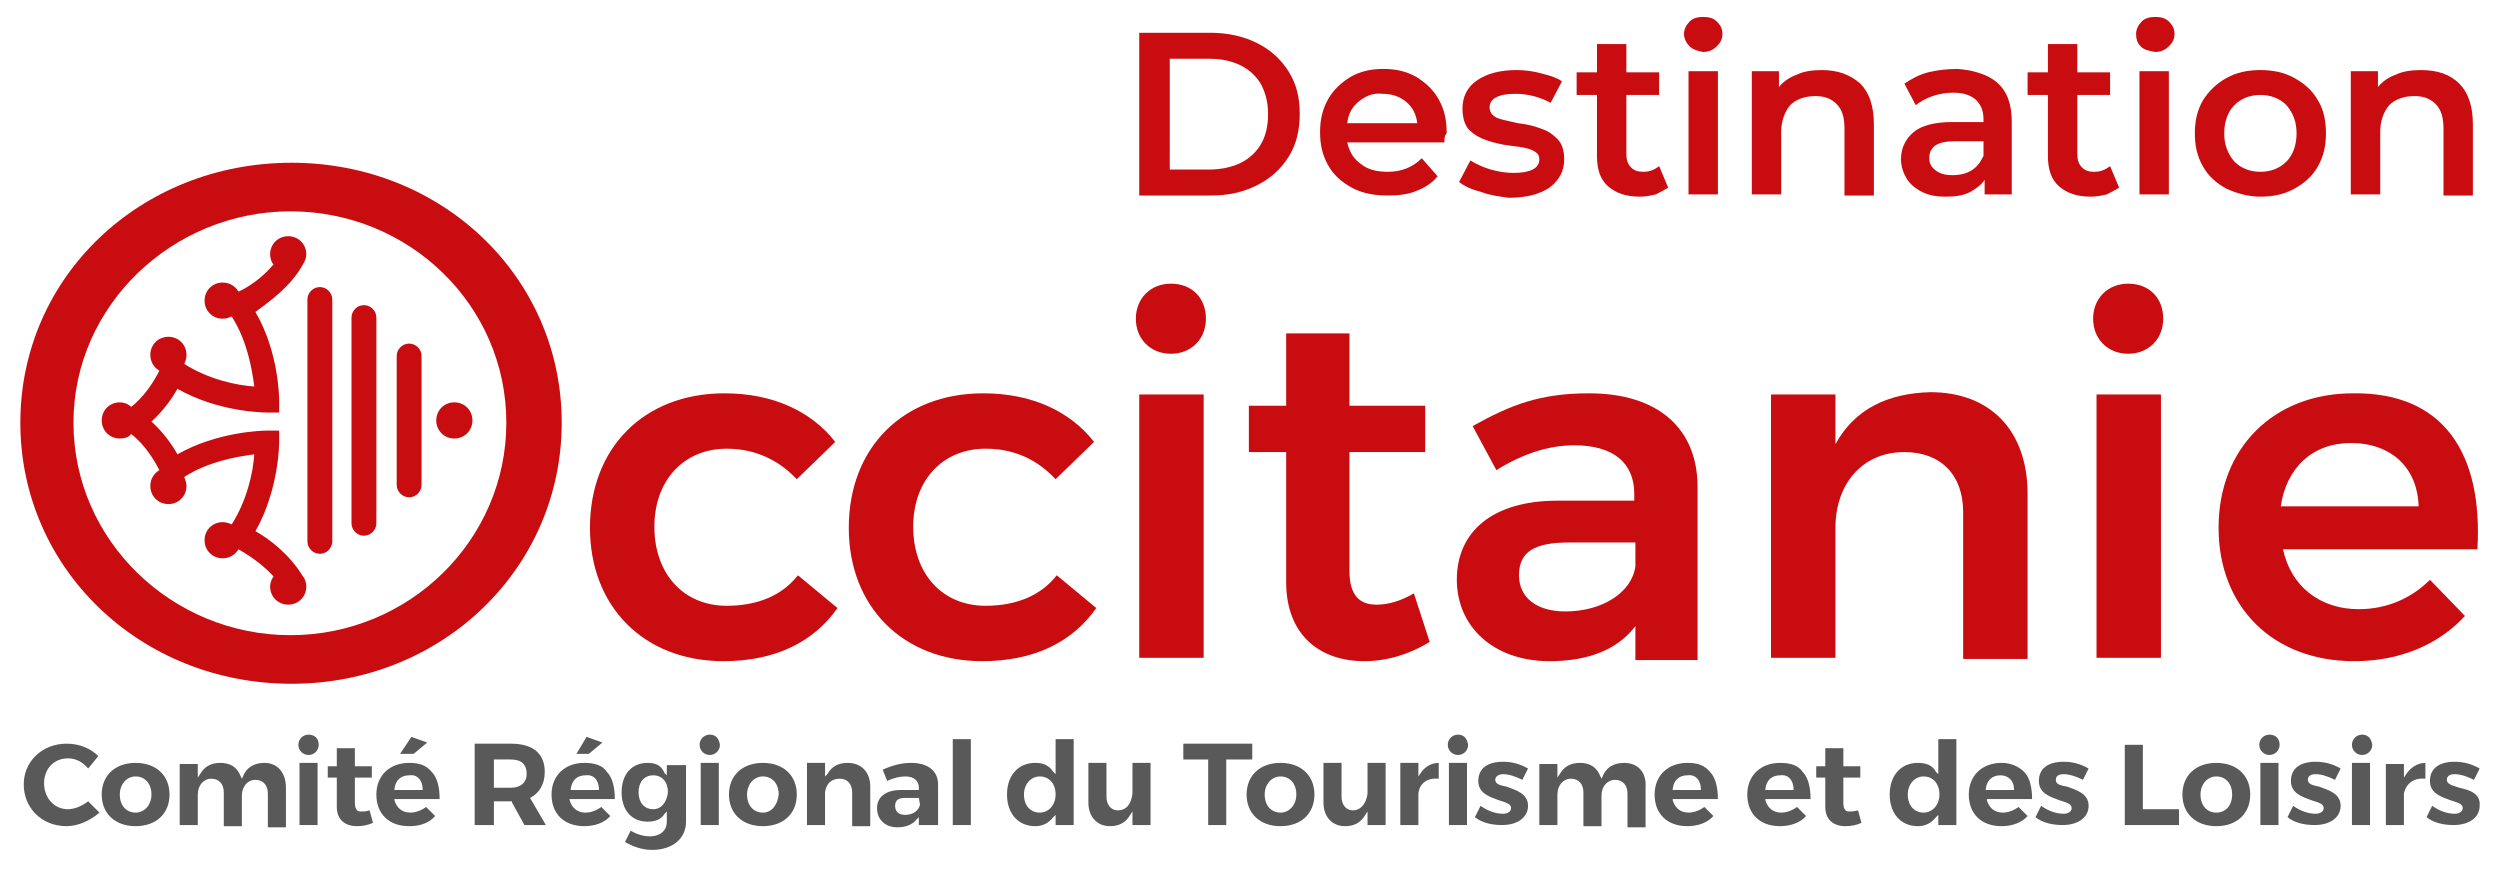 <svg xmlns="http://www.w3.org/2000/svg" xmlns:xlink="http://www.w3.org/1999/xlink" id="Calque_1" x="0px" y="0px" viewBox="0 0 221.2 77" style="enable-background:new 0 0 221.2 77;" xml:space="preserve"> <style type="text/css"> .st0{fill:none;} .st1{fill:#C90C0F;} .st2{fill:#595959;} </style> <rect x="-20.6" y="-20" class="st0" width="262.4" height="118.9"></rect> <g> <g> <g> <g> <g> <g> <path class="st1" d="M64.3,39.7c-3.8,0-6.4,2.8-6.4,6.9c0,4.2,2.6,7,6.4,7c2.7,0,4.9-0.9,6.3-2.7l3.5,2.9 c-2.1,3-5.5,4.7-10.1,4.7c-7,0-11.8-4.8-11.8-11.8c0-7.1,4.8-11.9,11.9-11.9c4.3,0,7.7,1.6,9.8,4.3l-3.4,3.3 C68.9,40.7,66.8,39.7,64.3,39.7z"></path> <path class="st1" d="M87.2,39.7c-3.8,0-6.4,2.8-6.4,6.9c0,4.2,2.6,7,6.4,7c2.7,0,4.9-0.9,6.3-2.7l3.5,2.9 c-2.1,3-5.5,4.7-10.1,4.7c-7,0-11.8-4.8-11.8-11.8c0-7.1,4.8-11.9,11.9-11.9c4.3,0,7.7,1.6,9.8,4.3l-3.4,3.3 C91.8,40.7,89.8,39.7,87.2,39.7z"></path> <path class="st1" d="M106.7,28.2c0,1.8-1.3,3.1-3.1,3.1c-1.8,0-3.1-1.3-3.1-3.1c0-1.8,1.3-3.1,3.1-3.1 C105.5,25.1,106.7,26.4,106.7,28.2z M106.5,34.9v23.3h-5.7V34.9H106.5z"></path> <path class="st1" d="M126.5,56.8c-1.8,1.1-3.8,1.7-5.8,1.7c-3.8,0-6.9-2.2-6.9-7V40h-3.3l0-4.1h3.3v-6.4h5.6v6.4h6.7V40h-6.7 v10.5c0,2.2,0.9,3,2.4,3c1,0,2.1-0.3,3.3-1L126.5,56.8z"></path> <path class="st1" d="M144.7,58.2v-2.8c-1.6,2.1-4.2,3.1-7.6,3.1c-5,0-8.2-3.1-8.2-7.2c0-4.3,3.2-7,8.9-7h6.8v-0.6 c0-2.7-1.8-4.3-5.3-4.3c-2.2,0-4.5,0.7-6.9,2.2l-2.1-3.9c3.4-1.9,6-2.9,10.3-2.9c6.1,0,9.6,3.1,9.6,8.3l0,15.3H144.7z M144.7,50.1V48h-5.9c-3,0-4.4,0.8-4.4,2.9c0,2,1.6,3.2,4.1,3.2C141.8,54.1,144.4,52.4,144.7,50.1z"></path> <path class="st1" d="M179.4,43.7v14.6h-5.7V45.3c0-3.3-2-5.3-5.2-5.3c-3.8,0-6.1,2.9-6.1,6.7v11.5h-5.7V34.9h5.7v4.4 c1.7-3.1,4.6-4.5,8.4-4.6C176.1,34.7,179.4,38.1,179.4,43.7z"></path> <path class="st1" d="M191.4,28.2c0,1.8-1.3,3.1-3.1,3.1c-1.8,0-3.1-1.3-3.1-3.1c0-1.8,1.3-3.1,3.1-3.1 C190.2,25.1,191.4,26.4,191.4,28.2z M191.2,34.9v23.3h-5.7V34.9H191.2z"></path> <path class="st1" d="M219.2,48.6h-17.2c0.7,3.3,3.3,5.3,6.7,5.3c2.4,0,4.6-0.9,6.3-2.6l3.1,3.2c-2.3,2.5-5.7,4-9.8,4 c-7.2,0-12-4.8-12-11.8c0-7.1,4.9-11.9,11.9-11.9C216.2,34.7,219.7,40.1,219.2,48.6z M214,44.8c-0.1-3.4-2.4-5.6-6-5.6 c-3.4,0-5.7,2.2-6.2,5.6H214z"></path> </g> <g> <path class="st1" d="M49.7,37.4c0,12.9-10.6,23.1-23.9,23.1c-13.4,0-24-10.2-24-23.1c0-12.9,10.6-23,24-23 C39.1,14.4,49.7,24.5,49.7,37.4z M6.5,37.4c0,10.4,8.7,18.8,19.2,18.8c10.5,0,19.1-8.4,19.1-18.8c0-10.4-8.6-18.7-19.1-18.7 C15.3,18.7,6.5,27,6.5,37.4z"></path> <g> <path class="st1" d="M28.3,25.4c-0.6,0-1.1,0.5-1.1,1.1v21.4c0,0.6,0.5,1.1,1.1,1.1s1.1-0.5,1.1-1.1V26.5 C29.4,25.9,28.9,25.4,28.3,25.4z"></path> <path class="st1" d="M32.2,27c-0.6,0-1.1,0.5-1.1,1.1v18.2c0,0.6,0.5,1.1,1.1,1.1c0.6,0,1.1-0.5,1.1-1.1V28.1 C33.3,27.5,32.8,27,32.2,27z"></path> <path class="st1" d="M36.2,30.4c-0.6,0-1.1,0.5-1.1,1.1v11.4c0,0.6,0.5,1.1,1.1,1.1c0.6,0,1.1-0.5,1.1-1.1V31.5 C37.3,30.9,36.8,30.4,36.2,30.4z"></path> <path class="st1" d="M40.2,35.6c-0.9,0-1.6,0.7-1.6,1.6c0,0.9,0.7,1.6,1.6,1.6c0.9,0,1.6-0.7,1.6-1.6 C41.8,36.3,41.1,35.6,40.2,35.6z"></path> <path class="st1" d="M26.8,23.4c0.2-0.3,0.3-0.6,0.3-0.9c0-0.9-0.7-1.6-1.6-1.6s-1.6,0.7-1.6,1.6c0,0.3,0.1,0.7,0.3,0.9 c-1.1,1.3-2.4,2.1-3.1,2.4c-0.3-0.5-0.8-0.8-1.4-0.8c-0.9,0-1.6,0.7-1.6,1.6s0.7,1.6,1.6,1.6c0.3,0,0.6-0.1,0.8-0.2 c1.4,2.2,1.8,4.7,2,6.2c-1.5-0.1-4-0.6-6.2-2c0.1-0.2,0.2-0.5,0.2-0.8c0-0.9-0.7-1.6-1.6-1.6s-1.6,0.7-1.6,1.6 c0,0.6,0.3,1.1,0.8,1.4c-0.4,0.8-1.3,2.3-2.5,3.2c-0.3-0.3-0.7-0.4-1-0.4c-0.9,0-1.6,0.7-1.6,1.6c0,0.9,0.7,1.6,1.6,1.6 c0.4,0,0.8-0.1,1-0.4c1.2,0.9,2.1,2.4,2.5,3.2c-0.5,0.3-0.8,0.8-0.8,1.4c0,0.9,0.7,1.6,1.6,1.6s1.6-0.7,1.6-1.6 c0-0.3-0.1-0.5-0.2-0.8c2.2-1.4,4.7-1.8,6.2-2c-0.1,1.5-0.6,4-2,6.2c-0.2-0.1-0.5-0.2-0.8-0.2c-0.9,0-1.6,0.7-1.6,1.6 c0,0.9,0.7,1.6,1.6,1.6c0.6,0,1.1-0.3,1.4-0.8c0.7,0.4,2,1.2,3.1,2.4c-0.2,0.3-0.3,0.6-0.3,0.9c0,0.9,0.7,1.6,1.6,1.6 s1.6-0.7,1.6-1.6c0-0.3-0.1-0.7-0.3-0.9c-1.2-2-3.1-3.4-4.2-4c2.1-3.7,2.1-7.8,2.1-7.9l0-1l-1.1,0c-0.4,0-4.4,0.1-7.9,2.1 c-0.5-0.9-1.3-2-2.3-2.9c1-0.9,1.8-2,2.3-2.9c3.5,2,7.4,2.1,7.9,2.1l1.1,0l0-1c0-0.2,0-4.3-2.1-7.9 C23.8,26.7,25.7,25.4,26.8,23.4z"></path> </g> </g> </g> </g> </g> </g> <g> <path class="st1" d="M100.8,2.9h6.3c1.5,0,2.9,0.3,4.1,0.9c1.2,0.6,2.1,1.4,2.8,2.5c0.7,1.1,1,2.3,1,3.8c0,1.4-0.3,2.7-1,3.8 c-0.7,1.1-1.6,1.9-2.8,2.5c-1.2,0.6-2.5,0.9-4.1,0.9h-6.3V2.9z M107,15c1,0,2-0.2,2.8-0.6c0.8-0.4,1.4-1,1.8-1.7 c0.4-0.7,0.6-1.6,0.6-2.6s-0.2-1.8-0.6-2.6c-0.4-0.7-1-1.3-1.8-1.7c-0.8-0.4-1.7-0.6-2.8-0.6h-3.5V15H107z"></path> <path class="st1" d="M127.8,12.6h-8.6c0.2,0.8,0.5,1.4,1.2,1.9c0.6,0.5,1.4,0.7,2.4,0.7c1.2,0,2.2-0.4,3-1.2l1.4,1.6 c-0.5,0.6-1.1,1-1.9,1.3c-0.7,0.3-1.6,0.4-2.5,0.4c-1.2,0-2.3-0.2-3.2-0.7c-0.9-0.5-1.6-1.1-2.1-2c-0.5-0.9-0.7-1.8-0.7-2.9 c0-1.1,0.2-2,0.7-2.9c0.5-0.9,1.2-1.5,2-2c0.9-0.5,1.8-0.7,2.9-0.7c1.1,0,2,0.2,2.9,0.7c0.8,0.5,1.5,1.1,2,2 c0.5,0.9,0.7,1.8,0.7,3C127.8,12,127.8,12.3,127.8,12.6z M120.2,9c-0.6,0.5-0.9,1.1-1,1.9h6.2c-0.1-0.8-0.4-1.4-1-1.9 c-0.6-0.5-1.3-0.7-2.1-0.7C121.5,8.2,120.8,8.5,120.2,9z"></path> <path class="st1" d="M131.1,17c-0.8-0.2-1.5-0.5-2-0.9l1-1.9c0.5,0.3,1.1,0.6,1.8,0.8c0.7,0.2,1.4,0.3,2,0.3 c1.5,0,2.3-0.4,2.3-1.2c0-0.4-0.2-0.6-0.6-0.8s-1-0.3-1.9-0.4c-0.9-0.1-1.6-0.3-2.2-0.5c-0.6-0.2-1.1-0.5-1.5-0.9 c-0.4-0.4-0.6-1.1-0.6-1.9c0-1,0.4-1.9,1.3-2.5c0.9-0.6,2-0.9,3.5-0.9c0.7,0,1.5,0.1,2.2,0.3c0.8,0.2,1.4,0.4,1.8,0.7l-1,1.9 c-0.9-0.5-2-0.8-3.1-0.8c-0.8,0-1.3,0.1-1.7,0.3c-0.4,0.2-0.6,0.5-0.6,0.9c0,0.4,0.2,0.7,0.6,0.9c0.4,0.2,1.1,0.3,1.9,0.5 c0.9,0.1,1.6,0.3,2.1,0.5c0.6,0.2,1,0.5,1.4,0.9c0.4,0.4,0.6,1,0.6,1.8c0,1-0.4,1.8-1.3,2.5c-0.9,0.6-2.1,0.9-3.6,0.9 C132.8,17.4,131.9,17.3,131.1,17z"></path> <path class="st1" d="M147.6,16.6c-0.3,0.2-0.7,0.4-1.1,0.6c-0.4,0.1-0.9,0.2-1.4,0.2c-1.2,0-2.1-0.3-2.8-0.9c-0.7-0.6-1-1.5-1-2.7 V8.4h-1.8v-2h1.8V3.9h2.6v2.5h2.9v2h-2.9v5.2c0,0.5,0.1,0.9,0.4,1.2s0.6,0.4,1.1,0.4c0.6,0,1-0.2,1.4-0.5L147.6,16.6z"></path> <path class="st1" d="M149.5,4.1C149.2,3.8,149,3.4,149,3c0-0.4,0.2-0.8,0.5-1.1c0.3-0.3,0.7-0.4,1.2-0.4s0.9,0.1,1.2,0.4 s0.5,0.6,0.5,1.1c0,0.5-0.2,0.8-0.5,1.1c-0.3,0.3-0.7,0.5-1.2,0.5C150.2,4.5,149.8,4.4,149.5,4.1z M149.4,6.3h2.6v10.9h-2.6V6.3z"></path> <path class="st1" d="M164.6,7.4c0.8,0.8,1.2,2,1.2,3.6v6.3h-2.6v-5.9c0-1-0.2-1.7-0.7-2.2c-0.5-0.5-1.1-0.7-1.9-0.7 c-0.9,0-1.7,0.3-2.2,0.8c-0.5,0.6-0.8,1.4-0.8,2.4v5.5h-2.6V6.3h2.4v1.4c0.4-0.5,1-0.9,1.6-1.1c0.6-0.3,1.4-0.4,2.2-0.4 C162.6,6.2,163.7,6.6,164.6,7.4z"></path> <path class="st1" d="M176.7,7.3c0.9,0.8,1.3,1.9,1.3,3.5v6.4h-2.4v-1.3c-0.3,0.5-0.8,0.8-1.3,1.1c-0.6,0.3-1.3,0.4-2.1,0.4 s-1.5-0.1-2.1-0.4c-0.6-0.3-1.1-0.7-1.4-1.2c-0.3-0.5-0.5-1.1-0.5-1.7c0-1,0.4-1.8,1.1-2.4c0.7-0.6,1.9-0.9,3.4-0.9h2.8v-0.2 c0-0.8-0.2-1.3-0.7-1.8c-0.5-0.4-1.1-0.6-2-0.6c-0.6,0-1.2,0.1-1.8,0.3c-0.6,0.2-1.1,0.5-1.5,0.8l-1-1.9c0.6-0.4,1.3-0.8,2.1-1 c0.8-0.2,1.7-0.3,2.6-0.3C174.6,6.2,175.9,6.6,176.7,7.3z M174.4,15.1c0.5-0.3,0.8-0.7,1.1-1.3v-1.3h-2.6c-1.5,0-2.2,0.5-2.2,1.5 c0,0.5,0.2,0.8,0.6,1.1c0.4,0.3,0.9,0.4,1.5,0.4C173.3,15.5,173.9,15.4,174.4,15.1z"></path> <path class="st1" d="M187.5,16.6c-0.3,0.2-0.7,0.4-1.1,0.6c-0.4,0.1-0.9,0.2-1.4,0.2c-1.2,0-2.1-0.3-2.8-0.9c-0.7-0.6-1-1.5-1-2.7 V8.4h-1.8v-2h1.8V3.9h2.6v2.5h2.9v2h-2.9v5.2c0,0.5,0.1,0.9,0.4,1.2c0.3,0.3,0.6,0.4,1.1,0.4c0.6,0,1-0.2,1.4-0.5L187.5,16.6z"></path> <path class="st1" d="M189.4,4.1C189.1,3.8,189,3.4,189,3c0-0.4,0.2-0.8,0.5-1.1c0.3-0.3,0.7-0.4,1.2-0.4s0.9,0.1,1.2,0.4 s0.5,0.6,0.5,1.1c0,0.5-0.2,0.8-0.5,1.1c-0.3,0.3-0.7,0.5-1.2,0.5C190.1,4.5,189.7,4.4,189.4,4.1z M189.3,6.3h2.6v10.9h-2.6V6.3z"></path> <path class="st1" d="M197,16.7c-0.9-0.5-1.6-1.1-2.1-2c-0.5-0.9-0.7-1.8-0.7-2.9s0.2-2,0.7-2.9c0.5-0.8,1.2-1.5,2.1-2 c0.9-0.5,1.9-0.7,3-0.7c1.1,0,2.1,0.2,3,0.7c0.9,0.5,1.6,1.1,2.1,2c0.5,0.8,0.7,1.8,0.7,2.9s-0.2,2-0.7,2.9s-1.2,1.5-2.1,2 c-0.9,0.5-1.9,0.7-3,0.7C198.9,17.4,197.9,17.1,197,16.7z M202.3,14.3c0.6-0.6,0.9-1.5,0.9-2.5s-0.3-1.8-0.9-2.5 c-0.6-0.6-1.4-0.9-2.3-0.9c-0.9,0-1.7,0.3-2.3,0.9c-0.6,0.6-0.9,1.5-0.9,2.5s0.3,1.8,0.9,2.5c0.6,0.6,1.4,0.9,2.3,0.9 C200.9,15.2,201.7,14.9,202.3,14.3z"></path> <path class="st1" d="M217.6,7.4c0.8,0.8,1.2,2,1.2,3.6v6.3h-2.6v-5.9c0-1-0.2-1.7-0.7-2.2s-1.1-0.7-1.9-0.7 c-0.9,0-1.7,0.3-2.2,0.8c-0.5,0.6-0.8,1.4-0.8,2.4v5.5h-2.6V6.3h2.4v1.4c0.4-0.5,1-0.9,1.6-1.1c0.6-0.3,1.4-0.4,2.2-0.4 C215.7,6.2,216.8,6.6,217.6,7.4z"></path> </g> </g> <g> <path class="st2" d="M6,71.6c-1.2,0-2.1-1-2.1-2.3c0-1.3,0.9-2.2,2.1-2.2c0.7,0,1.3,0.3,1.8,0.9l0.9-1.1C8,66.2,7,65.8,5.9,65.8 c-2.2,0-3.8,1.6-3.8,3.6c0,2.1,1.6,3.7,3.8,3.7c1,0,2.1-0.5,2.9-1.2l-1-1C7.3,71.3,6.6,71.6,6,71.6z"></path> <path class="st2" d="M12,67.5c-1.8,0-3,1.1-3,2.8c0,1.7,1.2,2.8,3,2.8c1.8,0,3-1.1,3-2.8C15,68.6,13.8,67.5,12,67.5z M12,71.9 c-0.8,0-1.4-0.6-1.4-1.6c0-0.9,0.6-1.6,1.4-1.6c0.8,0,1.4,0.6,1.4,1.6C13.4,71.2,12.8,71.9,12,71.9z"></path> <path class="st2" d="M23.4,67.5c-0.9,0-1.6,0.4-1.9,1.2l-0.1,0.2l-0.1-0.2c-0.3-0.8-0.9-1.2-1.8-1.2c-0.8,0-1.4,0.3-1.8,1l-0.2,0.3 v-1.2h-1.6V73h1.6v-2.7c0-0.8,0.5-1.4,1.2-1.4c0.7,0,1.1,0.5,1.1,1.2v3h1.6v-2.7c0-0.8,0.5-1.4,1.2-1.4c0.7,0,1.1,0.5,1.1,1.2v3 h1.6v-3.5C25.3,68.3,24.5,67.5,23.4,67.5z"></path> <rect x="26.5" y="67.5" class="st2" width="1.6" height="5.5"></rect> <path class="st2" d="M27.3,65c-0.5,0-0.9,0.4-0.9,0.9c0,0.5,0.4,0.9,0.9,0.9s0.9-0.4,0.9-0.9C28.2,65.3,27.8,65,27.3,65z"></path> <path class="st2" d="M32,71.8c-0.2,0-0.3,0-0.4-0.1c-0.1-0.1-0.2-0.3-0.2-0.6v-2.3h1.5v-1h-1.5v-1.6h-1.6v1.6H29v1h0.8v2.6 c0,1.1,0.7,1.7,1.8,1.7c0.5,0,1-0.1,1.4-0.3l-0.3-1.1C32.4,71.8,32.2,71.8,32,71.8z"></path> <polygon class="st2" points="36.4,65.2 35.4,66.7 36.6,66.7 37.8,65.7 "></polygon> <path class="st2" d="M36.2,67.5c-1.7,0-2.9,1.1-2.9,2.8c0,1.7,1.1,2.8,2.9,2.8c1,0,1.8-0.3,2.3-0.9l-0.8-0.8 c-0.4,0.3-0.9,0.5-1.4,0.5c-0.7,0-1.2-0.4-1.4-1.1l0-0.1h4c0-1-0.2-1.9-0.7-2.4C37.7,67.7,37.1,67.5,36.2,67.5z M37.4,69.9h-2.5 l0-0.1c0.1-0.8,0.6-1.2,1.3-1.2C36.9,68.5,37.4,69,37.4,69.9L37.4,69.9z"></path> <path class="st2" d="M46.9,70.6c0.8-0.4,1.3-1.2,1.3-2.3c0-1.6-1-2.5-3-2.5H42V73h1.7v-2.1h1.6l0,0.1l1.1,2h1.9L46.9,70.6 L46.9,70.6z M45.2,69.7h-1.5v-2.5h1.5c0.9,0,1.4,0.4,1.4,1.3C46.6,69.2,46.1,69.7,45.2,69.7z"></path> <polygon class="st2" points="51.9,65.2 51,66.7 52.1,66.7 53.3,65.7 "></polygon> <path class="st2" d="M51.7,67.5c-1.7,0-2.9,1.1-2.9,2.8c0,1.7,1.1,2.8,2.9,2.8c0.9,0,1.8-0.3,2.3-0.9l-0.8-0.8 c-0.4,0.3-0.9,0.5-1.4,0.5c-0.7,0-1.2-0.4-1.4-1.1l0-0.1h4c0-1-0.2-1.9-0.7-2.4C53.3,67.7,52.6,67.5,51.7,67.5z M53,69.9h-2.5 l0-0.1c0.1-0.8,0.6-1.2,1.3-1.2C52.5,68.5,53,69,53,69.9L53,69.9z"></path> <path class="st2" d="M57.3,67.5C57.3,67.5,57.3,67.5,57.3,67.5c-1.4,0-2.3,1-2.3,2.6c0,1.6,0.9,2.6,2.3,2.6c0.7,0,1.2-0.2,1.5-0.7 l0.2-0.2v0.9c0,0.8-0.6,1.3-1.5,1.3c-0.6,0-1.2-0.2-1.7-0.5l-0.5,1c0.7,0.4,1.5,0.7,2.4,0.7c1.8,0,3-1,3-2.5v-5H59v0.9l-0.2-0.2 C58.5,67.7,58,67.5,57.3,67.5z M57.8,71.6c-0.8,0-1.3-0.6-1.3-1.5c0-0.9,0.5-1.5,1.3-1.5c0.8,0,1.3,0.6,1.3,1.5 C59,71,58.5,71.6,57.8,71.6z"></path> <rect x="62" y="67.5" class="st2" width="1.6" height="5.5"></rect> <path class="st2" d="M62.8,65c-0.5,0-0.9,0.4-0.9,0.9c0,0.5,0.4,0.9,0.9,0.9s0.9-0.4,0.9-0.9C63.6,65.3,63.3,65,62.8,65z"></path> <path class="st2" d="M67.5,67.5c-1.8,0-3,1.1-3,2.8c0,1.7,1.2,2.8,3,2.8c1.8,0,3-1.1,3-2.8C70.5,68.6,69.3,67.5,67.5,67.5z M67.5,71.9c-0.8,0-1.4-0.6-1.4-1.6c0-0.9,0.6-1.6,1.4-1.6c0.8,0,1.4,0.6,1.4,1.6C68.8,71.2,68.3,71.9,67.5,71.9z"></path> <path class="st2" d="M75,67.5c-0.8,0-1.4,0.3-1.8,1L73,68.7v-1.2h-1.6V73H73v-2.9c0.1-0.8,0.6-1.2,1.3-1.2c0.7,0,1.1,0.5,1.1,1.2v3 H77v-3.5C77,68.3,76.2,67.5,75,67.5z"></path> <path class="st2" d="M80.6,67.5c-0.8,0-1.6,0.2-2.5,0.6l0.4,1c0.6-0.3,1.2-0.4,1.6-0.4c0.8,0,1.2,0.4,1.2,1v0.2h-1.6 c-1.3,0-2.1,0.6-2.1,1.6c0,1,0.7,1.7,1.8,1.7c0.7,0,1.3-0.2,1.7-0.7l0.2-0.2V73H83v-3.6C83,68.2,82.1,67.5,80.6,67.5z M81.4,71.2 c-0.1,0.5-0.6,0.9-1.3,0.9c-0.6,0-0.9-0.3-0.9-0.8c0-0.5,0.3-0.7,0.9-0.7h1.2L81.4,71.2z"></path> <rect x="84.3" y="65.4" class="st2" width="1.6" height="7.6"></rect> <path class="st2" d="M91.6,67.5c-1.5,0-2.5,1.1-2.5,2.8c0,1.7,1,2.8,2.5,2.8c0.7,0,1.2-0.3,1.6-0.8l0.2-0.2V73H95v-7.6h-1.6v3.1 l-0.2-0.2C92.8,67.7,92.3,67.5,91.6,67.5z M92,71.9c-0.8,0-1.4-0.6-1.4-1.6c0-0.9,0.6-1.6,1.4-1.6c0.8,0,1.4,0.6,1.4,1.6 C93.4,71.2,92.8,71.9,92,71.9z"></path> <path class="st2" d="M98.9,71.7c-0.6,0-1-0.5-1-1.2v-3h-1.6V71c0,1.3,0.8,2.1,1.9,2.1c0.8,0,1.4-0.3,1.8-1l0.2-0.3V73h1.6v-5.5 h-1.6v2.7C100.1,71.1,99.7,71.7,98.9,71.7z"></path> <polygon class="st2" points="104.7,67.2 106.9,67.2 106.9,73 108.5,73 108.5,67.2 110.8,67.2 110.8,65.8 104.7,65.8 "></polygon> <path class="st2" d="M113.3,67.5c-1.8,0-3,1.1-3,2.8c0,1.7,1.2,2.8,3,2.8c1.8,0,3-1.1,3-2.8C116.3,68.6,115.1,67.5,113.3,67.5z M113.3,71.9c-0.8,0-1.4-0.6-1.4-1.6c0-0.9,0.6-1.6,1.4-1.6c0.8,0,1.4,0.6,1.4,1.6C114.7,71.2,114.1,71.9,113.3,71.9z"></path> <path class="st2" d="M119.7,71.7c-0.6,0-1-0.5-1-1.2v-3h-1.6V71c0,1.3,0.8,2.1,1.9,2.1c0.8,0,1.4-0.3,1.8-1l0.2-0.3V73h1.6v-5.5 h-1.6v2.7C120.9,71.1,120.4,71.7,119.7,71.7z"></path> <path class="st2" d="M125.7,68.4l-0.2,0.3v-1.2h-1.6V73h1.6v-2.8c0.1-0.9,0.8-1.4,1.8-1.3v-1.4C126.7,67.5,126.1,67.8,125.7,68.4z"></path> <path class="st2" d="M129,65c-0.5,0-0.9,0.4-0.9,0.9c0,0.5,0.4,0.9,0.9,0.9s0.9-0.4,0.9-0.9C129.8,65.3,129.5,65,129,65z"></path> <rect x="128.2" y="67.5" class="st2" width="1.6" height="5.5"></rect> <path class="st2" d="M132.3,69c0-0.3,0.3-0.5,0.7-0.5c0.5,0,1.1,0.2,1.7,0.5l0.5-1c-0.7-0.4-1.4-0.6-2.2-0.6 c-1.4,0-2.2,0.6-2.2,1.7c0,1.1,1,1.4,1.8,1.7c0.6,0.2,1.1,0.3,1.1,0.7c0,0.3-0.3,0.5-0.7,0.5c-0.6,0-1.3-0.2-2-0.7l-0.5,1 c0.6,0.5,1.5,0.7,2.4,0.7c1.4,0,2.3-0.7,2.3-1.7c0-1.1-1.1-1.4-1.9-1.7C132.8,69.5,132.3,69.4,132.3,69z"></path> <path class="st2" d="M143.7,67.5c-0.9,0-1.6,0.4-1.9,1.2l-0.1,0.2l-0.1-0.2c-0.3-0.8-0.9-1.2-1.8-1.2c-0.8,0-1.4,0.3-1.8,1 l-0.2,0.3v-1.2h-1.6V73h1.6v-2.7c0-0.8,0.5-1.4,1.2-1.4c0.7,0,1.1,0.5,1.1,1.2v3h1.6v-2.7c0-0.8,0.5-1.4,1.2-1.4 c0.7,0,1.1,0.5,1.1,1.2v3h1.6v-3.5C145.7,68.3,144.9,67.5,143.7,67.5z"></path> <path class="st2" d="M149.3,67.5c-1.7,0-2.9,1.1-2.9,2.8c0,1.7,1.1,2.8,2.9,2.8c0.9,0,1.8-0.3,2.3-0.9l-0.8-0.8 c-0.4,0.3-0.9,0.5-1.4,0.5c-0.7,0-1.2-0.4-1.4-1.1l0-0.1h4c0-1-0.2-1.9-0.7-2.4C150.8,67.7,150.2,67.5,149.3,67.5z M150.5,69.9H148 l0-0.1c0.1-0.8,0.6-1.2,1.3-1.2C150,68.5,150.5,69,150.5,69.9L150.5,69.9z"></path> <path class="st2" d="M157.5,67.5c-1.7,0-2.9,1.1-2.9,2.8c0,1.7,1.1,2.8,2.9,2.8c0.9,0,1.8-0.3,2.3-0.9l-0.8-0.8 c-0.4,0.3-0.9,0.5-1.4,0.5c-0.7,0-1.2-0.4-1.4-1.1l0-0.1h4c0-1-0.2-1.9-0.7-2.4C159.1,67.7,158.4,67.5,157.5,67.5z M158.7,69.9 h-2.5l0-0.1c0.1-0.8,0.6-1.2,1.3-1.2C158.2,68.5,158.7,69,158.7,69.9L158.7,69.9z"></path> <path class="st2" d="M163.7,71.8c-0.2,0-0.3,0-0.4-0.1c-0.1-0.1-0.2-0.3-0.2-0.6v-2.3h1.5v-1h-1.5v-1.6h-1.6v1.6h-0.8v1h0.8v2.6 c0,1.1,0.7,1.7,1.8,1.7c0.5,0,1-0.1,1.4-0.3l-0.3-1.1C164,71.8,163.8,71.8,163.7,71.8z"></path> <path class="st2" d="M169.7,67.5c-1.5,0-2.5,1.1-2.5,2.8c0,1.7,1,2.8,2.5,2.8c0.7,0,1.2-0.3,1.6-0.8l0.2-0.2V73h1.6v-7.6h-1.6v3.1 l-0.2-0.2C171,67.7,170.4,67.5,169.7,67.5z M170.2,71.9c-0.8,0-1.4-0.6-1.4-1.6c0-0.9,0.6-1.6,1.4-1.6c0.8,0,1.4,0.6,1.4,1.6 C171.6,71.2,171,71.9,170.2,71.9z"></path> <path class="st2" d="M177.2,71.9c-0.7,0-1.2-0.4-1.4-1.1l0-0.1h4c0-1-0.2-1.9-0.7-2.4c-0.5-0.5-1.2-0.8-2-0.8 c-1.7,0-2.9,1.1-2.9,2.8c0,1.7,1.1,2.8,2.9,2.8c0.9,0,1.8-0.3,2.3-0.9l-0.8-0.8C178.2,71.7,177.7,71.9,177.2,71.9z M175.7,69.8 c0.1-0.8,0.6-1.2,1.3-1.2c0.7,0,1.2,0.5,1.2,1.2v0.1h-2.5L175.7,69.8z"></path> <path class="st2" d="M181.9,69c0-0.3,0.2-0.5,0.7-0.5c0.5,0,1.1,0.2,1.7,0.5l0.5-1c-0.7-0.4-1.4-0.6-2.2-0.6 c-1.4,0-2.2,0.6-2.2,1.7c0,1.1,1,1.4,1.8,1.7c0.6,0.2,1.1,0.3,1.1,0.7c0,0.3-0.3,0.5-0.7,0.5c-0.6,0-1.3-0.2-2-0.7l-0.5,1 c0.6,0.5,1.5,0.7,2.4,0.7c1.4,0,2.3-0.7,2.3-1.7c0-1.1-1.1-1.4-1.9-1.7C182.3,69.5,181.9,69.4,181.9,69z"></path> <polygon class="st2" points="189.6,65.9 188,65.9 188,73 192.8,73 192.8,71.6 189.6,71.6 "></polygon> <path class="st2" d="M196.1,67.5c-1.8,0-3,1.1-3,2.8c0,1.7,1.2,2.8,3,2.8c1.8,0,3-1.1,3-2.8C199.1,68.6,197.9,67.5,196.1,67.5z M196.1,71.9c-0.8,0-1.4-0.6-1.4-1.6c0-0.9,0.6-1.6,1.4-1.6c0.8,0,1.4,0.6,1.4,1.6S196.9,71.9,196.1,71.9z"></path> <path class="st2" d="M200.8,65c-0.5,0-0.9,0.4-0.9,0.9c0,0.5,0.4,0.9,0.9,0.9s0.9-0.4,0.9-0.9C201.7,65.3,201.3,65,200.8,65z"></path> <rect x="200" y="67.5" class="st2" width="1.6" height="5.5"></rect> <path class="st2" d="M204.2,69c0-0.3,0.2-0.5,0.7-0.5c0.5,0,1.1,0.2,1.7,0.5l0.5-1c-0.7-0.4-1.4-0.6-2.2-0.6 c-1.4,0-2.2,0.6-2.2,1.7c0,1.1,1,1.4,1.8,1.7c0.6,0.2,1.1,0.3,1.1,0.7c0,0.3-0.3,0.5-0.7,0.5c-0.6,0-1.3-0.2-2-0.7l-0.5,1 c0.6,0.5,1.5,0.7,2.4,0.7c1.4,0,2.3-0.7,2.3-1.7c0-1.1-1.1-1.4-1.9-1.7C204.7,69.5,204.2,69.4,204.2,69z"></path> <rect x="208.1" y="67.5" class="st2" width="1.6" height="5.5"></rect> <path class="st2" d="M209,65c-0.5,0-0.9,0.4-0.9,0.9c0,0.5,0.4,0.9,0.9,0.9s0.9-0.4,0.9-0.9C209.8,65.3,209.5,65,209,65z"></path> <path class="st2" d="M214.6,68.9v-1.4c-0.7,0-1.3,0.4-1.7,1l-0.2,0.3v-1.2h-1.6V73h1.6v-2.8C212.9,69.3,213.6,68.8,214.6,68.9z"></path> <path class="st2" d="M217.6,69.7c-0.6-0.2-1.1-0.3-1.1-0.7c0-0.3,0.2-0.5,0.7-0.5c0.5,0,1.1,0.2,1.7,0.5l0.5-1 c-0.7-0.4-1.4-0.6-2.2-0.6c-1.4,0-2.2,0.6-2.2,1.7c0,1.1,1,1.4,1.8,1.7c0.6,0.2,1.1,0.3,1.1,0.7c0,0.3-0.3,0.5-0.7,0.5 c-0.6,0-1.3-0.2-2-0.7l-0.5,1c0.6,0.5,1.5,0.7,2.4,0.7c1.4,0,2.3-0.7,2.3-1.7C219.5,70.2,218.5,69.9,217.6,69.7z"></path> </g> </svg>